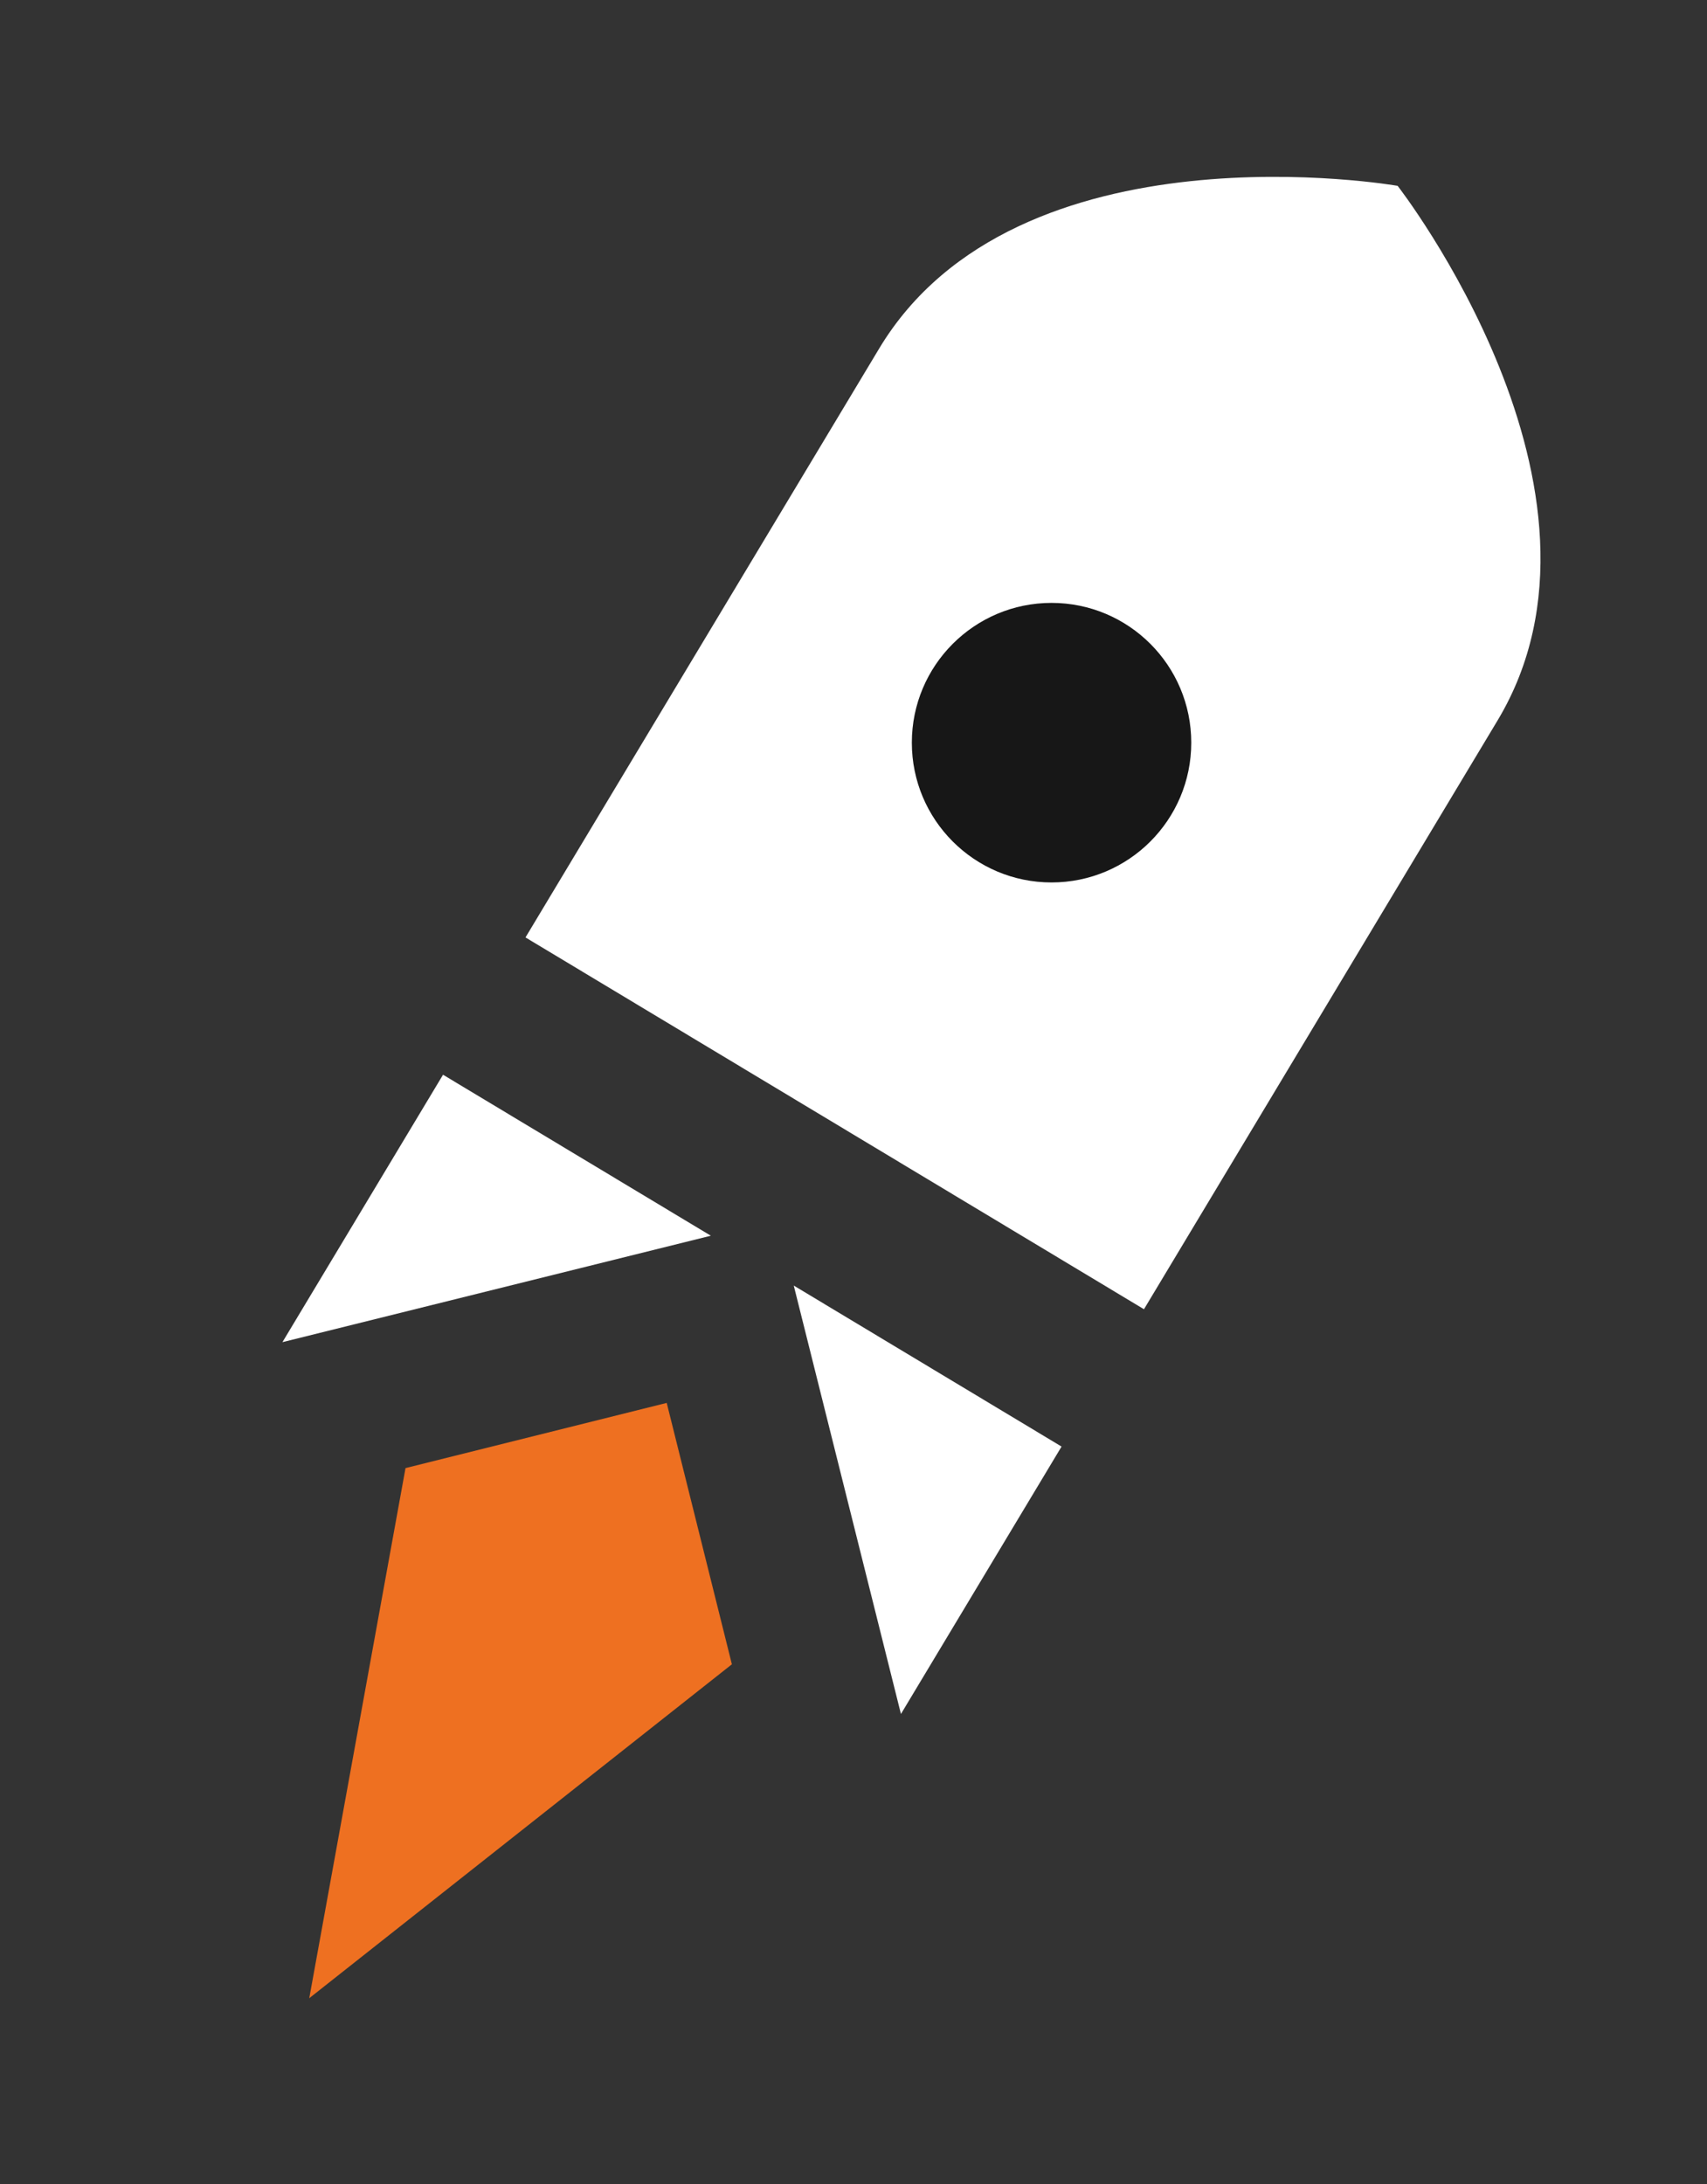 <svg xmlns="http://www.w3.org/2000/svg" xmlns:xlink="http://www.w3.org/1999/xlink" width="73.309" height="93.758" viewBox="0 0 73.309 93.758"><rect x="0" y="0" width="73.309" height="93.758" fill="#333333" stroke="none"/><defs><clipPath id="a"><rect width="30.99" height="90.761" fill="none"/></clipPath></defs><g transform="translate(237.16 -1686.121)"><g transform="translate(-190.414 1686.121) rotate(31)"><path d="M0,25.455V38.847L13.417,25.455Z" transform="translate(0 28.365)" fill="#fff"/><path d="M8.311,25.455,21.728,38.847V25.455Z" transform="translate(9.261 28.365)" fill="#fff"/><path d="M3.46,37l8.176,21.634L19.812,37l-8.178-8.176Z" transform="translate(3.855 32.123)" fill="#ee7021"/><g transform="translate(0 0)"><g clip-path="url(#a)"><path d="M15.489,0S0,5.971,0,17.46C0,27.533,0,46.944,0,46.944H30.987s0-17.76,0-29.484C30.985,5.971,15.489,0,15.489,0" transform="translate(0 0)" fill="#fff"/></g></g></g><circle cx="6" cy="6" r="6" transform="translate(-198 1712)" fill="#171717"/></g></svg>